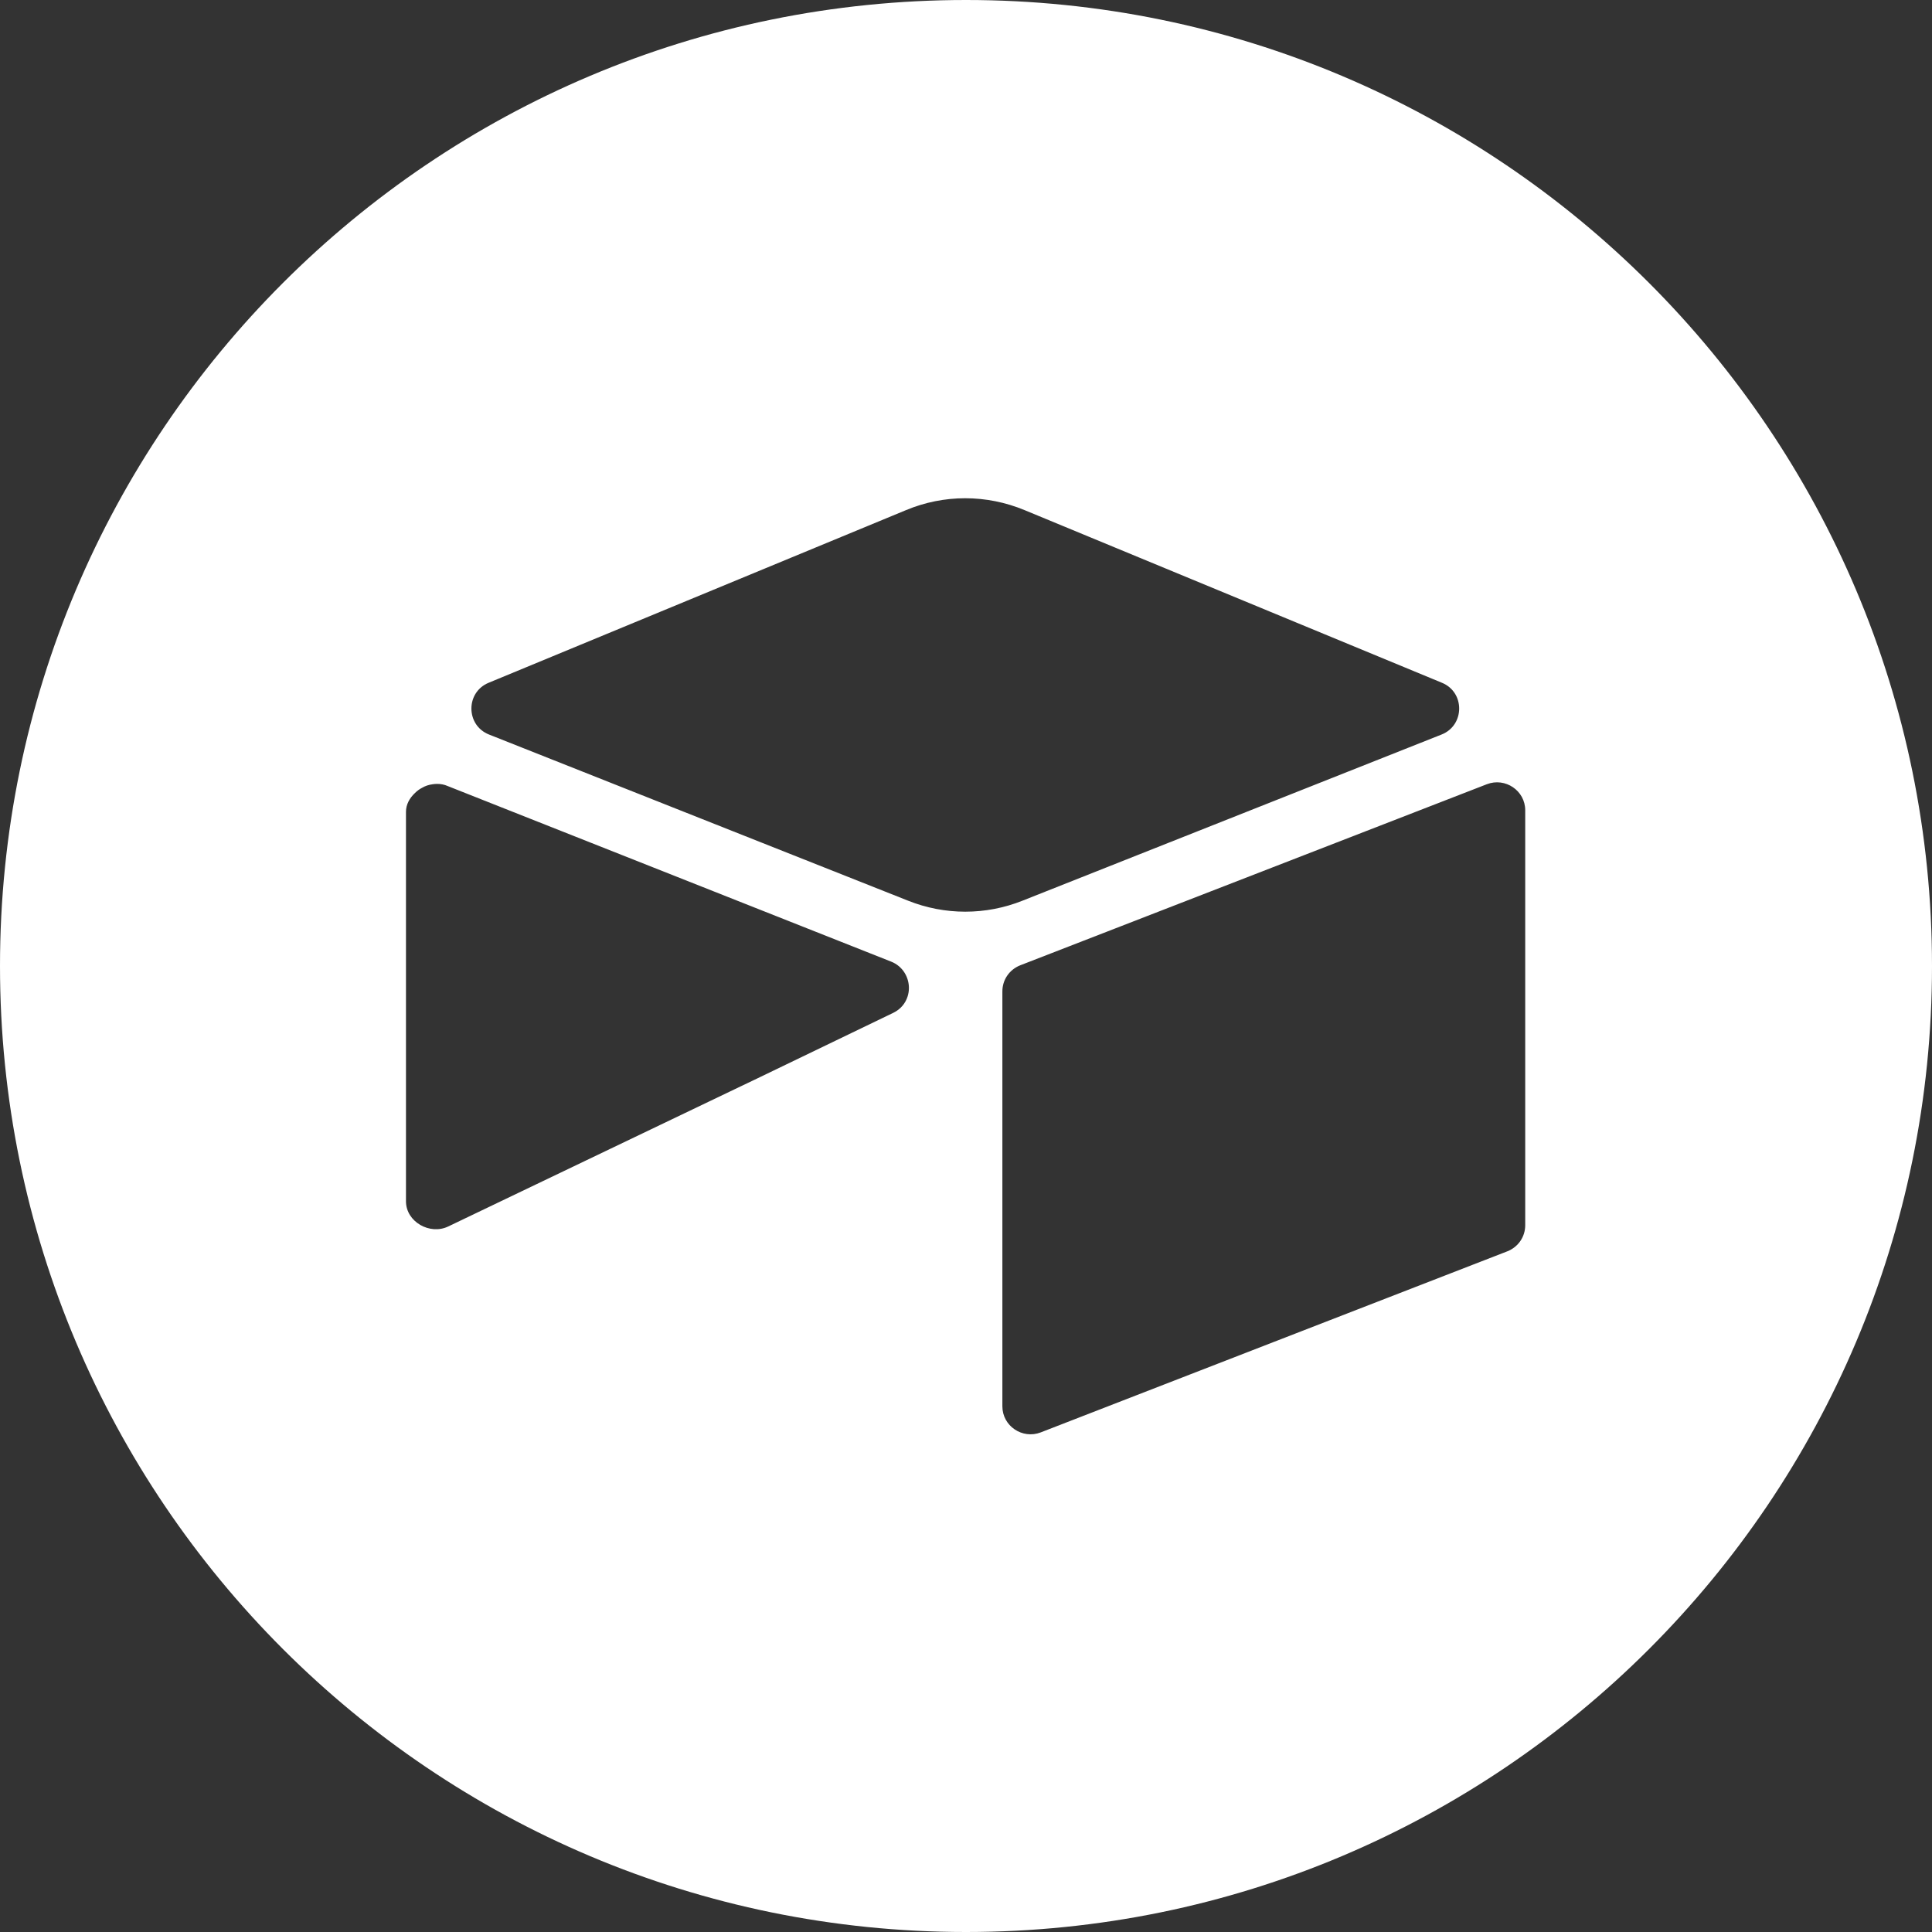 <svg width="2408" height="2408" viewBox="0 0 2408 2408" fill="none" xmlns="http://www.w3.org/2000/svg">
<rect x="0" y="0" width="2408" height="2408" fill="#333333" stroke="none"/>
<path d="M1204 0C1868.95 0 2408 539.049 2408 1204C2408 1868.95 1868.95 2408 1204 2408C539.049 2408 0 1868.95 0 1204C0 539.049 539.049 0 1204 0ZM1901 1009.89C1901 985.448 1876.18 968.636 1853.26 977.409L1271.5 1203.17C1258.14 1208.52 1249.34 1221.1 1249.34 1235.63V1752.85C1249.34 1777.29 1274.17 1794.1 1297.08 1785.33L1878.85 1559.56C1892.23 1554.22 1901 1541.6 1901 1527.08V1009.89ZM544.962 977.028C542.996 977.028 541.059 977.185 539.18 977.479C534.349 978.094 529.763 979.637 525.862 982.012C522.811 983.537 519.76 985.826 517.09 988.496C510.578 994.599 506 1002.64 506 1011.79V1497.3C506 1522.88 535.808 1539.7 558.723 1528.61L923.118 1354.04L940.692 1345.65L1113.35 1262.38C1122.6 1257.88 1128.49 1250.45 1131.15 1242.15C1132.29 1238.67 1132.86 1235.03 1132.86 1231.4C1132.86 1218.02 1125.23 1204.29 1110.71 1198.54L557.959 979.698C553.736 977.791 549.158 977.028 544.962 977.028ZM1277.24 635.897C1229.48 616.035 1176.4 616.035 1129.02 635.897L609.126 850.955C580.109 862.808 580.49 904.058 609.508 915.502L1131.69 1122.55C1177.52 1140.89 1228.71 1140.89 1274.54 1122.55L1796.72 915.502C1825.74 904.031 1826.15 862.78 1797.11 850.955L1277.24 635.897Z" fill="white"/>
</svg>
